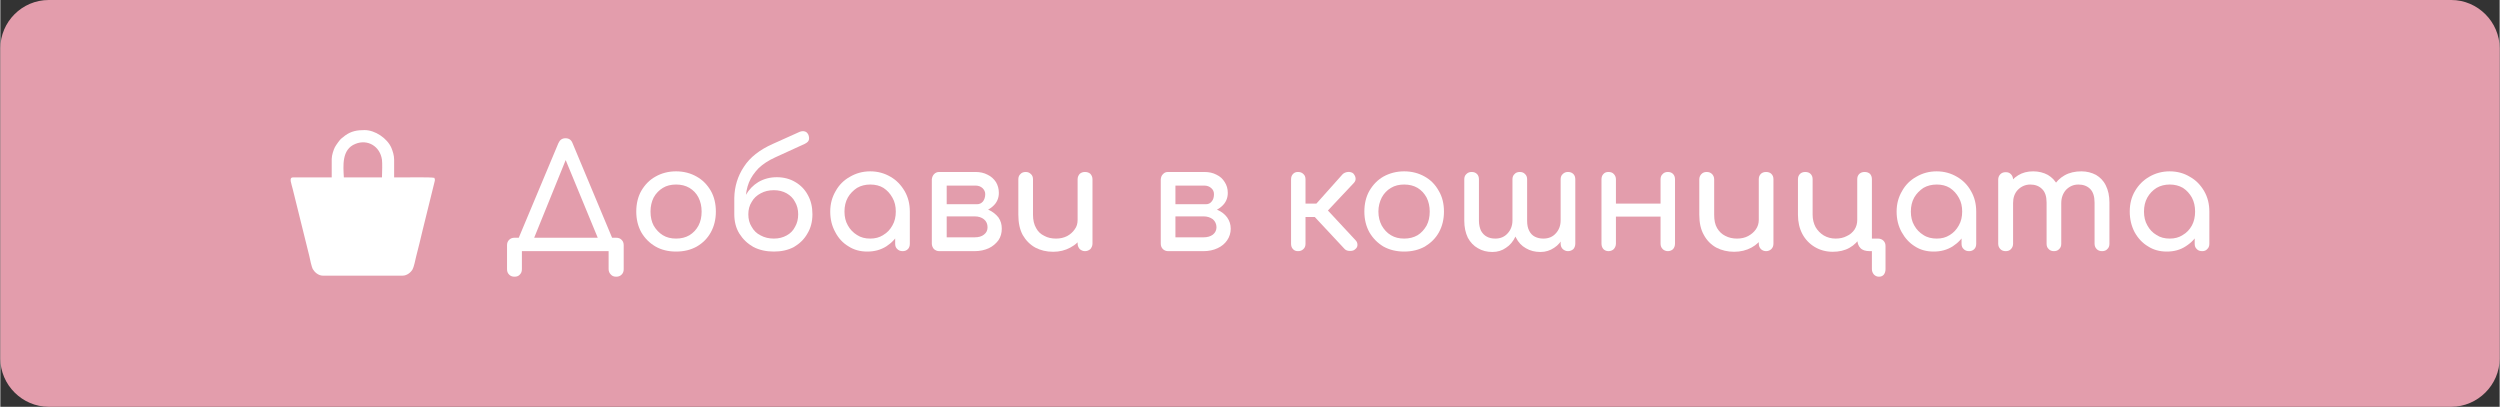 <?xml version="1.0" encoding="UTF-8"?>
<!DOCTYPE svg PUBLIC "-//W3C//DTD SVG 1.1//EN" "http://www.w3.org/Graphics/SVG/1.1/DTD/svg11.dtd">
<!-- Creator: CorelDRAW 2021 (64-Bit) -->
<svg xmlns="http://www.w3.org/2000/svg" xml:space="preserve" width="295px" height="48px" version="1.1" shape-rendering="geometricPrecision" text-rendering="geometricPrecision" image-rendering="optimizeQuality" fill-rule="evenodd" clip-rule="evenodd"
viewBox="0 0 119320 19420"
 xmlns:xlink="http://www.w3.org/1999/xlink"
 xmlns:xodm="http://www.corel.com/coreldraw/odm/2003">
 <rect x="0" y="0" width="119320" height="19420" fill="#333333" stroke="none"/>
 <g id="Layer_x0020_1">
  <path fill="#E39DAC" d="M2310 0l114700 0c1270,0 2310,1050 2310,2310l0 14800c0,1270 -1050,2310 -2310,2310l-114700 0c-1260,0 -2310,-1040 -2310,-2310l0 -14800c0,-1270 1040,-2310 2310,-2310z"/>
  <path fill="white" fill-rule="nonzero" d="M25320 11760l-620 -290 1940 -4630c70,-160 180,-240 340,-240 170,0 280,80 340,240l1940 4640 -570 280 -1750 -4240 100 0 -1720 4240zm-770 1450c-110,0 -190,-30 -260,-100 -70,-70 -100,-150 -100,-260l0 -1140c0,-110 30,-190 100,-260 70,-70 150,-100 260,-100l4850 0c110,0 190,30 260,100 70,70 100,150 100,260l0 1140c0,110 -30,190 -100,260 -70,70 -150,100 -260,100 -100,0 -190,-30 -250,-100 -70,-70 -110,-150 -110,-260l0 -860 -4140 0 0 860c0,110 -30,190 -100,260 -60,70 -150,100 -250,100z"/>
  <path id="_1" fill="white" fill-rule="nonzero" d="M32260 12010c-370,0 -700,-80 -980,-240 -290,-170 -510,-390 -680,-680 -160,-290 -240,-620 -240,-990 0,-370 80,-710 240,-990 170,-290 390,-520 680,-680 280,-160 610,-250 980,-250 370,0 700,90 980,250 290,160 510,390 680,680 160,280 240,620 240,990 0,370 -80,700 -240,990 -160,290 -380,510 -670,680 -290,160 -610,240 -990,240zm0 -620c240,0 450,-50 640,-160 180,-110 330,-270 430,-460 100,-190 150,-410 150,-670 0,-250 -50,-470 -150,-670 -100,-200 -250,-350 -430,-460 -190,-110 -400,-160 -640,-160 -240,0 -450,50 -630,160 -180,110 -330,260 -440,460 -100,200 -150,420 -150,670 0,260 50,480 150,670 110,190 260,350 440,460 180,110 390,160 630,160z"/>
  <path id="_2" fill="white" fill-rule="nonzero" d="M36930 12010c-360,0 -690,-70 -980,-220 -280,-160 -500,-370 -670,-640 -160,-260 -240,-570 -240,-920l330 0c0,-350 80,-650 220,-920 150,-260 350,-470 600,-620 260,-150 550,-230 880,-230 330,0 630,80 880,230 260,150 460,360 600,620 150,270 220,570 220,920 0,350 -80,660 -240,920 -150,270 -370,480 -640,640 -280,150 -600,220 -960,220zm0 -620c230,0 430,-50 610,-150 170,-90 310,-230 400,-410 100,-170 150,-370 150,-600 0,-220 -50,-420 -150,-590 -90,-180 -230,-310 -400,-410 -180,-100 -380,-150 -610,-150 -240,0 -450,50 -630,150 -190,100 -330,230 -430,410 -110,170 -160,370 -160,590 0,230 50,430 160,600 100,180 240,320 430,410 180,100 390,150 630,150zm-1890 -1160l0 -780c10,-540 160,-1040 460,-1490 290,-450 750,-810 1380,-1090l1290 -580c90,-30 170,-40 250,-10 70,20 120,80 160,160 30,90 40,170 20,240 -20,70 -80,130 -200,190l-1400 640c-330,150 -590,320 -800,520 -200,210 -360,430 -460,680 -100,250 -150,520 -160,810l-10 710 -530 0z"/>
  <path id="_3" fill="white" fill-rule="nonzero" d="M41390 12010c-340,0 -640,-80 -900,-250 -270,-160 -480,-390 -630,-680 -160,-290 -240,-610 -240,-980 0,-370 90,-690 260,-980 160,-290 390,-520 680,-680 290,-170 610,-260 970,-260 360,0 680,90 970,260 280,160 500,390 670,680 170,290 250,620 250,980l-260 0c0,370 -80,690 -240,980 -150,290 -360,510 -620,680 -270,170 -570,250 -910,250zm140 -620c230,0 440,-50 620,-170 190,-110 330,-260 440,-460 110,-190 160,-410 160,-660 0,-250 -50,-470 -160,-660 -110,-200 -250,-350 -430,-470 -180,-110 -390,-160 -630,-160 -230,0 -440,50 -630,160 -180,120 -330,270 -440,460 -110,200 -160,420 -160,670 0,250 50,470 160,660 110,200 260,350 440,460 180,120 390,170 630,170zm1550 600c-110,0 -190,-30 -260,-100 -70,-60 -100,-150 -100,-250l0 -1060 130 -730 570 250 0 1540c0,100 -30,190 -90,250 -70,70 -150,100 -250,100z"/>
  <path id="_4" fill="white" fill-rule="nonzero" d="M44820 11990c-100,0 -180,-40 -250,-100 -60,-70 -100,-160 -100,-260l0 -3070c10,-100 50,-190 110,-250 70,-70 150,-100 240,-100 110,0 200,30 260,100 60,60 100,150 100,250l0 1190 1330 0 0 140c260,0 480,40 680,130 190,90 340,210 460,360 110,160 160,330 160,540 0,200 -50,390 -160,550 -120,160 -270,290 -460,380 -200,90 -420,140 -680,140l-1690 0zm360 -660l1330 0c190,0 340,-40 450,-130 120,-90 170,-210 170,-350 0,-150 -50,-280 -170,-380 -110,-90 -260,-140 -450,-140l-1330 0 0 1000zm790 -1210l0 -370 650 0c120,0 210,-40 290,-130 70,-90 110,-210 110,-350 0,-120 -50,-210 -130,-290 -90,-80 -200,-120 -330,-120l-1730 0 0 -650 1730 0c210,0 400,40 570,130 170,80 300,200 400,350 90,150 140,320 140,520 0,260 -100,480 -300,650 -200,180 -450,260 -750,260l-650 0z"/>
  <path id="_5" fill="white" fill-rule="nonzero" d="M50260 12020c-320,0 -600,-70 -850,-200 -250,-140 -450,-340 -600,-600 -140,-260 -210,-580 -210,-970l0 -1690c0,-100 30,-190 100,-250 60,-70 150,-100 250,-100 100,0 180,30 250,100 70,60 100,150 100,250l0 1690c0,260 50,470 150,640 90,170 220,290 390,370 160,90 350,130 560,130 200,0 370,-40 530,-120 150,-80 270,-190 360,-320 100,-130 140,-280 140,-450l440 0c0,290 -70,550 -210,770 -140,240 -330,420 -580,550 -240,130 -510,200 -820,200zm1520 -30c-100,0 -180,-40 -250,-100 -60,-70 -100,-160 -100,-260l0 -3070c0,-110 40,-190 100,-260 70,-60 150,-90 250,-90 110,0 190,30 260,90 60,70 100,150 100,260l0 3070c0,100 -40,190 -100,260 -70,60 -150,100 -260,100z"/>
  <path id="_6" fill="white" fill-rule="nonzero" d="M55750 11990c-100,0 -190,-40 -250,-100 -70,-70 -100,-160 -100,-260l0 -3070c10,-100 40,-190 110,-250 60,-70 140,-100 240,-100 110,0 190,30 260,100 60,60 90,150 90,250l0 1190 1340 0 0 140c250,0 480,40 670,130 200,90 350,210 460,360 110,160 170,330 170,540 0,200 -60,390 -170,550 -110,160 -260,290 -460,380 -190,90 -420,140 -670,140l-1690 0zm350 -660l1340 0c180,0 330,-40 450,-130 110,-90 170,-210 170,-350 0,-150 -60,-280 -170,-380 -120,-90 -270,-140 -450,-140l-1340 0 0 1000zm800 -1210l0 -370 650 0c120,0 210,-40 280,-130 80,-90 110,-210 110,-350 0,-120 -40,-210 -130,-290 -90,-80 -200,-120 -330,-120l-1720 0 0 -650 1720 0c220,0 410,40 580,130 170,80 300,200 390,350 100,150 150,320 150,520 0,260 -100,480 -300,650 -200,180 -450,260 -750,260l-650 0z"/>
  <path id="_7" fill="white" fill-rule="nonzero" d="M64680 11900c-60,60 -140,80 -250,80 -110,0 -190,-30 -250,-90l-1680 -1800 1580 -1770c60,-60 150,-100 250,-110 110,-10 200,20 260,70 60,70 100,140 110,220 10,80 -10,150 -70,220l-1250 1330 1320 1420c60,60 90,130 90,220 0,80 -30,150 -110,210zm-2730 90c-100,0 -180,-30 -240,-100 -60,-60 -90,-150 -90,-250l0 -3080c0,-100 30,-190 90,-250 60,-70 140,-100 240,-100 110,0 190,30 260,100 70,60 100,150 100,250l0 1160 880 0 0 640 -880 0 0 1280c0,100 -30,190 -100,250 -70,70 -150,100 -260,100z"/>
  <path id="_8" fill="white" fill-rule="nonzero" d="M67020 12010c-370,0 -700,-80 -990,-240 -280,-170 -500,-390 -670,-680 -160,-290 -240,-620 -240,-990 0,-370 80,-710 240,-990 170,-290 390,-520 670,-680 290,-160 620,-250 990,-250 370,0 700,90 980,250 290,160 510,390 670,680 170,280 250,620 250,990 0,370 -80,700 -240,990 -160,290 -390,510 -670,680 -290,160 -620,240 -990,240zm0 -620c240,0 450,-50 640,-160 180,-110 320,-270 430,-460 100,-190 150,-410 150,-670 0,-250 -50,-470 -150,-670 -110,-200 -250,-350 -430,-460 -190,-110 -400,-160 -640,-160 -240,0 -450,50 -630,160 -190,110 -330,260 -440,460 -100,200 -160,420 -160,670 0,260 60,480 160,670 110,190 250,350 440,460 180,110 390,160 630,160z"/>
  <path id="_9" fill="white" fill-rule="nonzero" d="M73530 12030c-270,0 -500,-60 -700,-180 -200,-110 -360,-280 -470,-500 -120,-230 -170,-500 -170,-810l0 -1980c0,-100 30,-190 100,-250 60,-70 150,-100 250,-100 100,0 190,30 250,100 70,60 100,150 100,250l0 1980c0,190 30,350 100,480 60,120 150,220 270,280 120,60 250,90 400,90 250,0 450,-80 600,-250 150,-160 230,-370 230,-620l300 0c0,290 -60,550 -160,780 -110,230 -260,410 -450,530 -190,130 -410,200 -650,200zm-2300 0c-260,0 -490,-60 -690,-180 -200,-110 -360,-280 -480,-500 -110,-230 -170,-500 -170,-810l0 -1980c0,-100 30,-190 100,-250 70,-70 150,-100 250,-100 110,0 190,30 260,100 60,60 90,150 90,250l0 1980c0,190 40,350 100,480 70,120 160,220 280,280 110,60 240,90 400,90 240,0 440,-80 590,-250 150,-160 230,-370 230,-620l290 0c0,290 -50,550 -150,780 -110,230 -260,410 -450,530 -180,130 -400,200 -650,200zm3610 -40c-100,0 -180,-40 -250,-100 -70,-70 -100,-160 -100,-260l0 -3070c0,-100 30,-190 100,-250 70,-70 150,-100 250,-100 110,0 190,30 260,100 60,60 90,150 90,250l0 3070c0,100 -30,190 -90,260 -70,60 -150,100 -260,100z"/>
  <path id="_10" fill="white" fill-rule="nonzero" d="M79610 11990c-100,0 -190,-40 -250,-100 -70,-70 -100,-160 -100,-260l0 -3070c0,-100 30,-190 100,-250 60,-70 150,-100 250,-100 100,0 190,30 250,100 60,60 90,150 90,250l0 3070c0,100 -30,190 -90,260 -60,60 -150,100 -250,100zm-2840 0c-100,0 -180,-40 -240,-100 -60,-70 -90,-160 -90,-260l0 -3070c0,-100 30,-190 90,-250 60,-70 140,-100 240,-100 110,0 200,30 260,100 60,60 100,150 100,250l0 3070c0,100 -40,190 -100,260 -60,60 -150,100 -260,100zm270 -1650l0 -620 2420 0 0 620 -2420 0z"/>
  <path id="_11" fill="white" fill-rule="nonzero" d="M82770 12020c-310,0 -600,-70 -850,-200 -250,-140 -450,-340 -590,-600 -150,-260 -220,-580 -220,-970l0 -1690c0,-100 40,-190 100,-250 70,-70 150,-100 250,-100 110,0 190,30 260,100 60,60 100,150 100,250l0 1690c0,260 40,470 140,640 100,170 230,290 390,370 170,90 360,130 560,130 200,0 380,-40 530,-120 150,-80 280,-190 370,-320 90,-130 140,-280 140,-450l430 0c0,290 -70,550 -210,770 -140,240 -330,420 -570,550 -240,130 -520,200 -830,200zm1530 -30c-100,0 -190,-40 -250,-100 -70,-70 -100,-160 -100,-260l0 -3070c0,-110 30,-190 100,-260 60,-60 150,-90 250,-90 100,0 190,30 250,90 70,70 100,150 100,260l0 3070c0,100 -30,190 -100,260 -60,60 -150,100 -250,100z"/>
  <path id="_12" fill="white" fill-rule="nonzero" d="M87480 12020c-320,0 -610,-80 -860,-230 -250,-150 -450,-360 -590,-620 -140,-270 -210,-570 -210,-920l0 -1690c0,-110 30,-190 100,-260 60,-60 150,-90 250,-90 100,0 190,30 250,90 70,70 100,150 100,260l0 1690c0,220 50,420 140,590 100,170 230,300 390,400 170,100 360,150 570,150 200,0 380,-40 530,-120 160,-70 280,-180 370,-310 90,-140 130,-290 130,-460l370 0c0,300 -70,560 -200,790 -130,230 -310,410 -540,540 -230,130 -500,190 -800,190zm2210 1190c-90,0 -170,-30 -240,-100 -60,-70 -100,-150 -100,-260l0 -860 -100 0c-210,0 -360,-50 -450,-150 -100,-100 -150,-250 -150,-450l0 -2830c0,-110 30,-190 100,-260 70,-60 150,-90 250,-90 110,0 190,30 260,90 60,70 90,150 90,260l0 2830 290 0c110,0 200,40 260,100 70,70 100,150 100,260l0 1100c0,110 -30,190 -80,260 -60,70 -140,100 -230,100z"/>
  <path id="_13" fill="white" fill-rule="nonzero" d="M92300 12010c-340,0 -640,-80 -900,-250 -260,-160 -470,-390 -630,-680 -160,-290 -240,-610 -240,-980 0,-370 90,-690 260,-980 160,-290 390,-520 680,-680 290,-170 610,-260 970,-260 360,0 680,90 970,260 280,160 510,390 670,680 170,290 250,620 250,980l-260 0c0,370 -80,690 -240,980 -150,290 -360,510 -620,680 -270,170 -570,250 -910,250zm150 -620c230,0 430,-50 620,-170 180,-110 320,-260 430,-460 110,-190 160,-410 160,-660 0,-250 -50,-470 -160,-660 -110,-200 -250,-350 -430,-470 -180,-110 -390,-160 -620,-160 -240,0 -450,50 -640,160 -180,120 -330,270 -440,460 -110,200 -160,420 -160,670 0,250 50,470 160,660 110,200 260,350 440,460 180,120 400,170 640,170zm1540 600c-110,0 -190,-30 -260,-100 -70,-60 -100,-150 -100,-250l0 -1060 130 -730 570 250 0 1540c0,100 -30,190 -90,250 -70,70 -150,100 -250,100z"/>
  <path id="_14" fill="white" fill-rule="nonzero" d="M100340 11990c-110,0 -190,-30 -260,-100 -60,-60 -100,-150 -100,-250l0 -1970c0,-290 -70,-510 -210,-650 -140,-140 -330,-210 -560,-210 -240,0 -430,90 -590,250 -150,170 -230,380 -230,640l-570 0c0,-300 60,-570 190,-790 130,-230 310,-410 540,-540 230,-130 500,-190 800,-190 260,0 490,60 700,170 200,120 360,280 470,510 110,220 170,490 170,810l0 1970c0,100 -30,190 -100,250 -60,70 -150,100 -250,100zm-4600 0c-110,0 -190,-30 -260,-100 -60,-60 -100,-150 -100,-250l0 -3070c0,-100 40,-190 100,-250 70,-70 150,-100 260,-100 100,0 190,30 250,100 60,60 100,150 100,250l0 3070c0,100 -40,190 -100,250 -60,70 -150,100 -250,100zm2300 0c-100,0 -190,-30 -250,-100 -70,-60 -100,-150 -100,-250l0 -1970c0,-290 -70,-510 -220,-650 -140,-140 -330,-210 -560,-210 -230,0 -430,90 -590,250 -160,170 -230,380 -230,640l-440 0c0,-300 60,-570 180,-790 120,-230 290,-410 500,-540 210,-130 450,-190 720,-190 260,0 500,60 700,170 200,120 360,280 470,510 110,220 170,490 170,810l0 1970c0,100 -30,190 -100,250 -60,70 -150,100 -250,100z"/>
  <path id="_15" fill="white" fill-rule="nonzero" d="M103430 12010c-340,0 -640,-80 -900,-250 -270,-160 -480,-390 -640,-680 -150,-290 -230,-610 -230,-980 0,-370 80,-690 250,-980 170,-290 400,-520 680,-680 290,-170 620,-260 970,-260 370,0 690,90 970,260 290,160 510,390 680,680 170,290 250,620 250,980l-270 0c0,370 -80,690 -230,980 -150,290 -360,510 -630,680 -260,170 -560,250 -900,250zm140 -620c230,0 440,-50 620,-170 190,-110 330,-260 440,-460 100,-190 150,-410 150,-660 0,-250 -50,-470 -150,-660 -110,-200 -250,-350 -430,-470 -190,-110 -400,-160 -630,-160 -230,0 -440,50 -630,160 -190,120 -330,270 -440,460 -110,200 -160,420 -160,670 0,250 50,470 160,660 110,200 250,350 440,460 180,120 390,170 630,170zm1550 600c-110,0 -200,-30 -260,-100 -70,-60 -100,-150 -100,-250l0 -1060 130 -730 570 250 0 1540c0,100 -30,190 -100,250 -60,70 -140,100 -240,100z"/>
  <path fill="white" d="M15400 13160l3800 0c220,0 400,-160 480,-300 60,-100 140,-470 170,-610 110,-420 210,-840 310,-1260l540 -2190c40,-160 70,-210 20,-310 -180,-40 -1270,-20 -1600,-20l-10 0 -20 0 -290 0 0 -850c0,-210 -70,-410 -130,-560 -200,-460 -780,-850 -1280,-850 -360,0 -640,50 -930,260 -40,30 -70,50 -100,80 -40,30 -70,50 -100,80 -80,80 -230,290 -290,400 -60,120 -150,380 -150,560l0 880 -290 0 -610 0 -950 0c-210,0 -70,300 -10,560l790 3190c30,150 110,530 170,630 80,140 260,310 480,310zm2540 -4690l-1250 0 -290 0c-30,-550 -110,-1340 550,-1600 580,-240 1180,110 1270,760 20,170 10,540 0,840l-280 0z"/>
 </g>
</svg>
